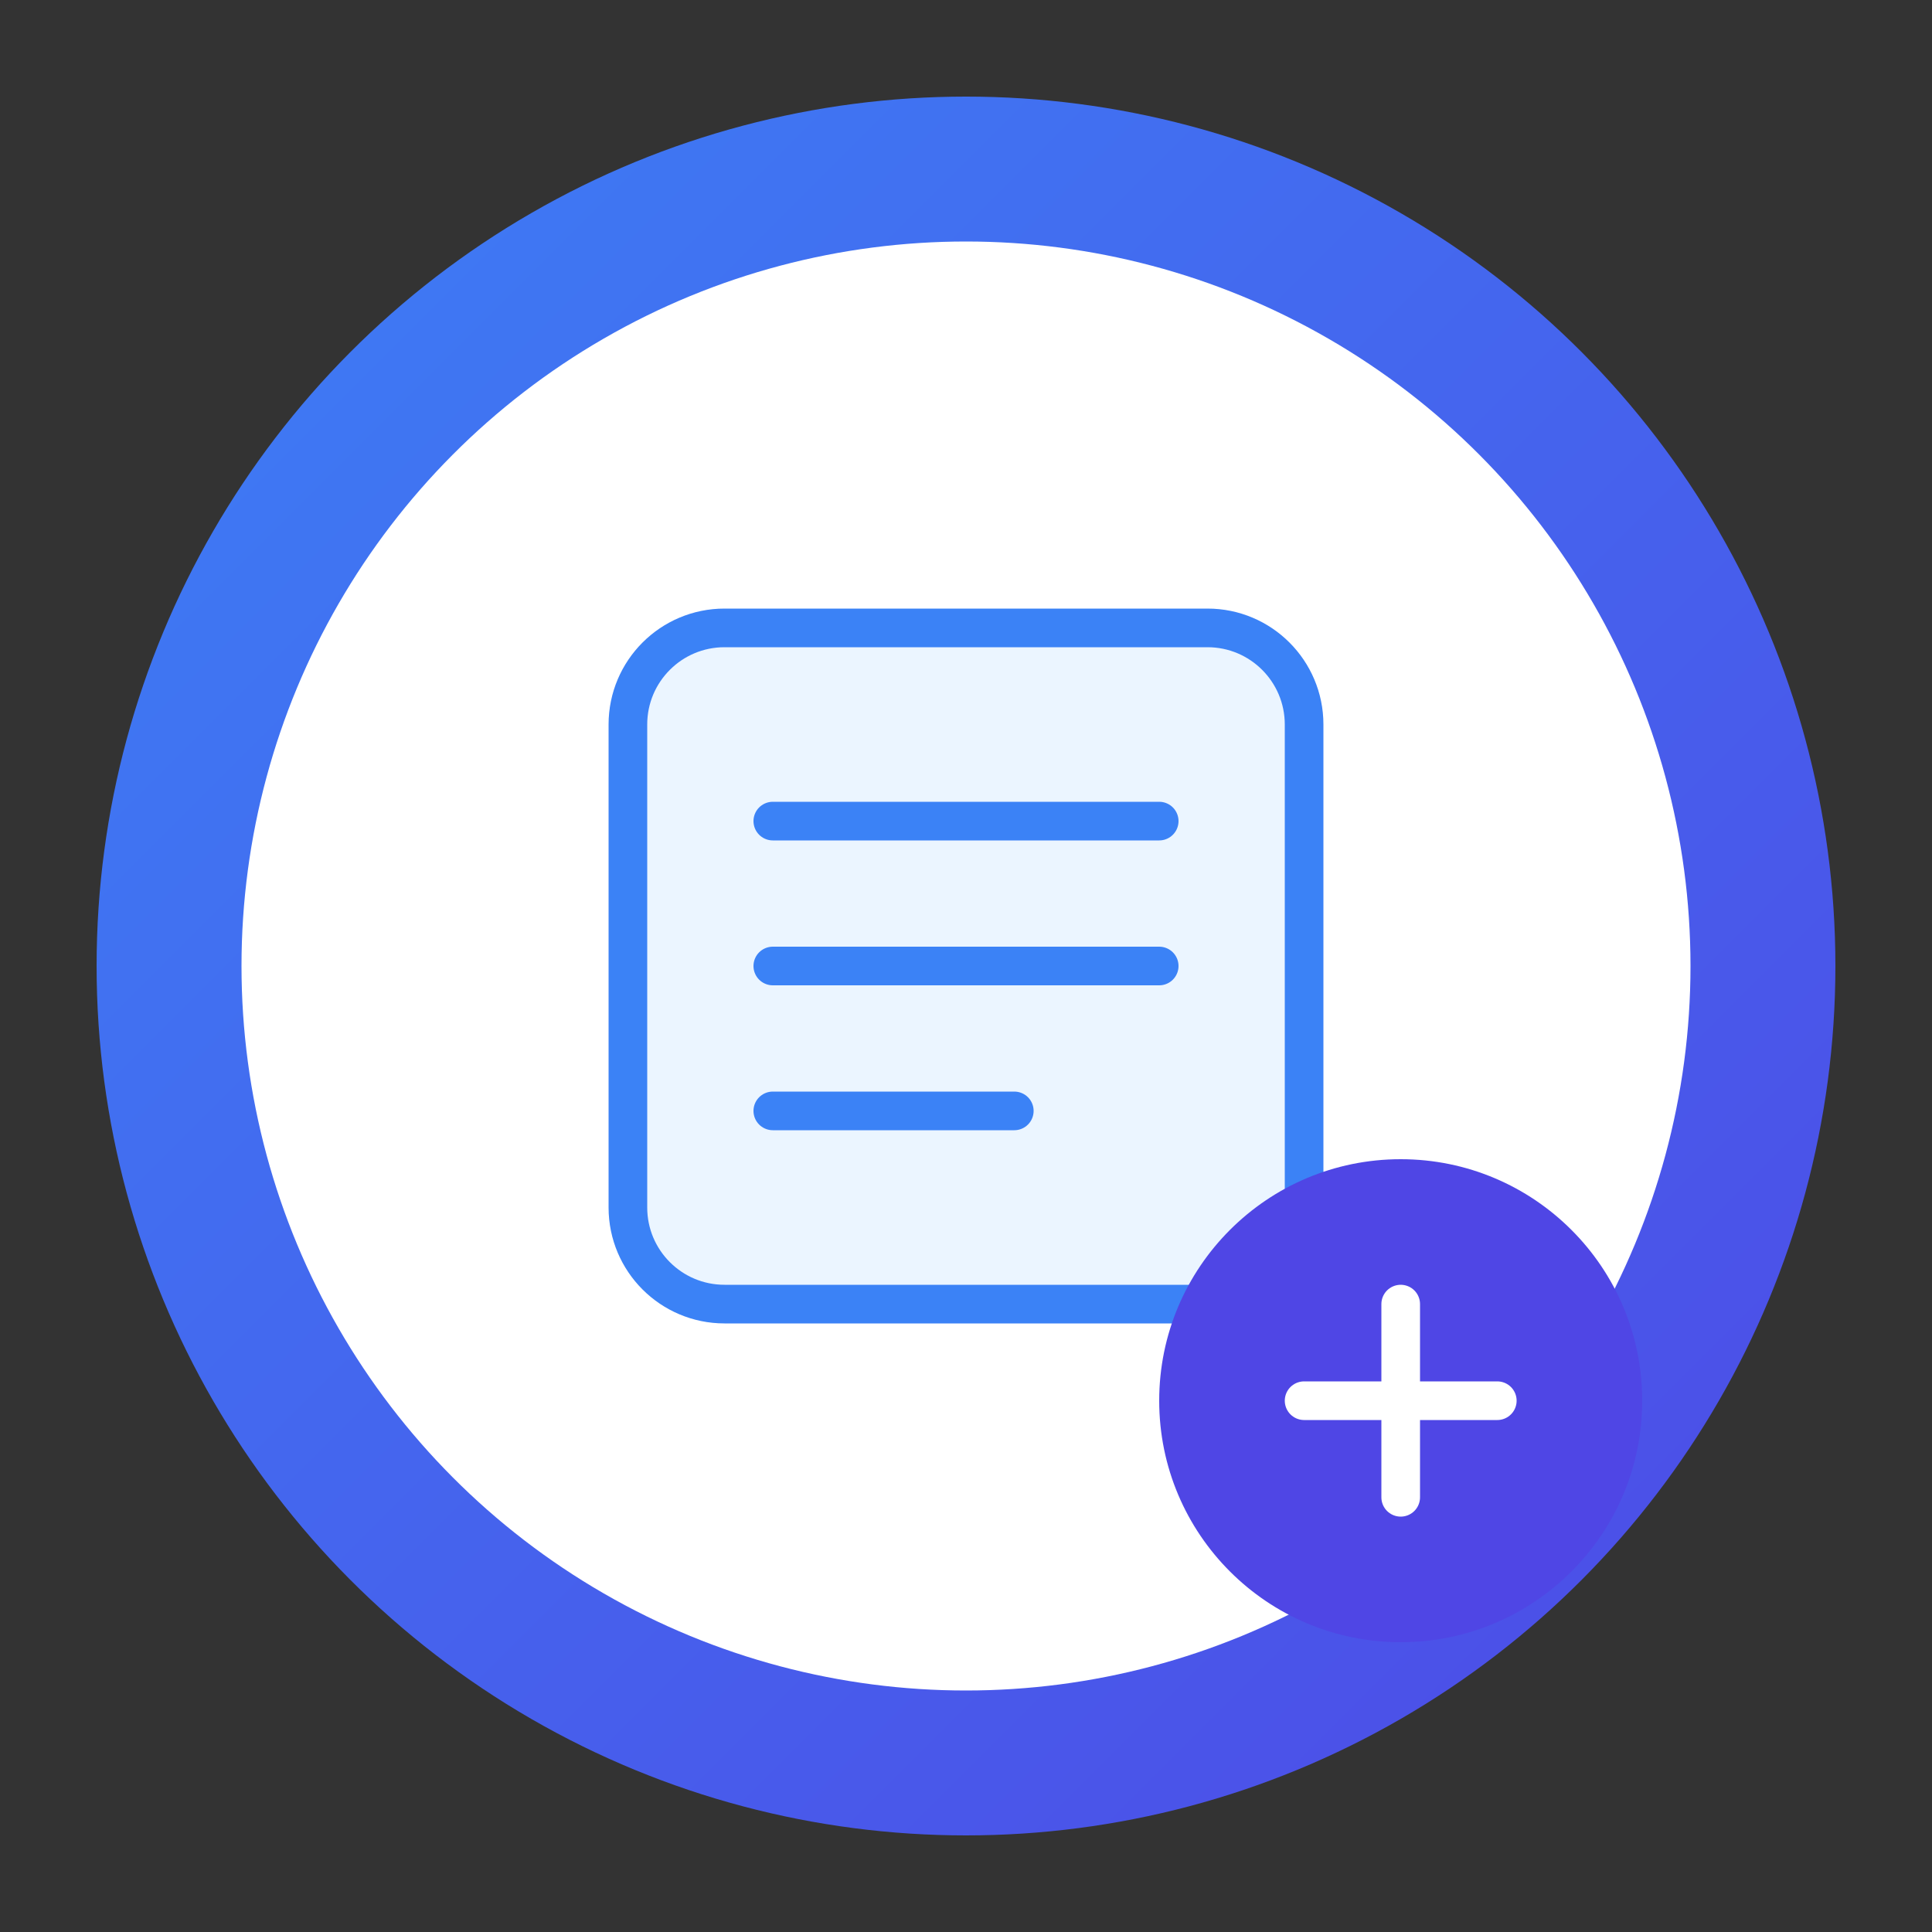 <?xml version="1.0" encoding="UTF-8"?>
<svg width="200" height="200" viewBox="0 0 200 200" fill="none" xmlns="http://www.w3.org/2000/svg">
  <rect x="0" y="0" width="200" height="200" fill="#333333" stroke="none"/>
  <!-- Background gradient -->
  <defs>
    <linearGradient id="paint0_linear" x1="0" y1="0" x2="200" y2="200" gradientUnits="userSpaceOnUse">
      <stop offset="0%" stop-color="#3B82F6"/>
      <stop offset="100%" stop-color="#4F46E5"/>
    </linearGradient>
  </defs>
  
  <!-- Main circle with gradient -->
  <circle cx="100" cy="100" r="90" fill="url(#paint0_linear)"/>
  
  <!-- Inner white circle -->
  <circle cx="100" cy="100" r="75" fill="white"/>
  
  <!-- Document icon -->
  <path d="M75 65H125C130.523 65 135 69.477 135 75V125C135 130.523 130.523 135 125 135H75C69.477 135 65 130.523 65 125V75C65 69.477 69.477 65 75 65Z" fill="#EBF5FF" stroke="#3B82F6" stroke-width="4"/>
  
  <!-- Document lines -->
  <line x1="80" y1="85" x2="120" y2="85" stroke="#3B82F6" stroke-width="4" stroke-linecap="round"/>
  <line x1="80" y1="100" x2="120" y2="100" stroke="#3B82F6" stroke-width="4" stroke-linecap="round"/>
  <line x1="80" y1="115" x2="105" y2="115" stroke="#3B82F6" stroke-width="4" stroke-linecap="round"/>
  
  <!-- Plus symbol -->
  <circle cx="145" cy="145" r="25" fill="#4F46E5"/>
  <line x1="145" y1="135" x2="145" y2="155" stroke="white" stroke-width="4" stroke-linecap="round"/>
  <line x1="135" y1="145" x2="155" y2="145" stroke="white" stroke-width="4" stroke-linecap="round"/>
</svg>
